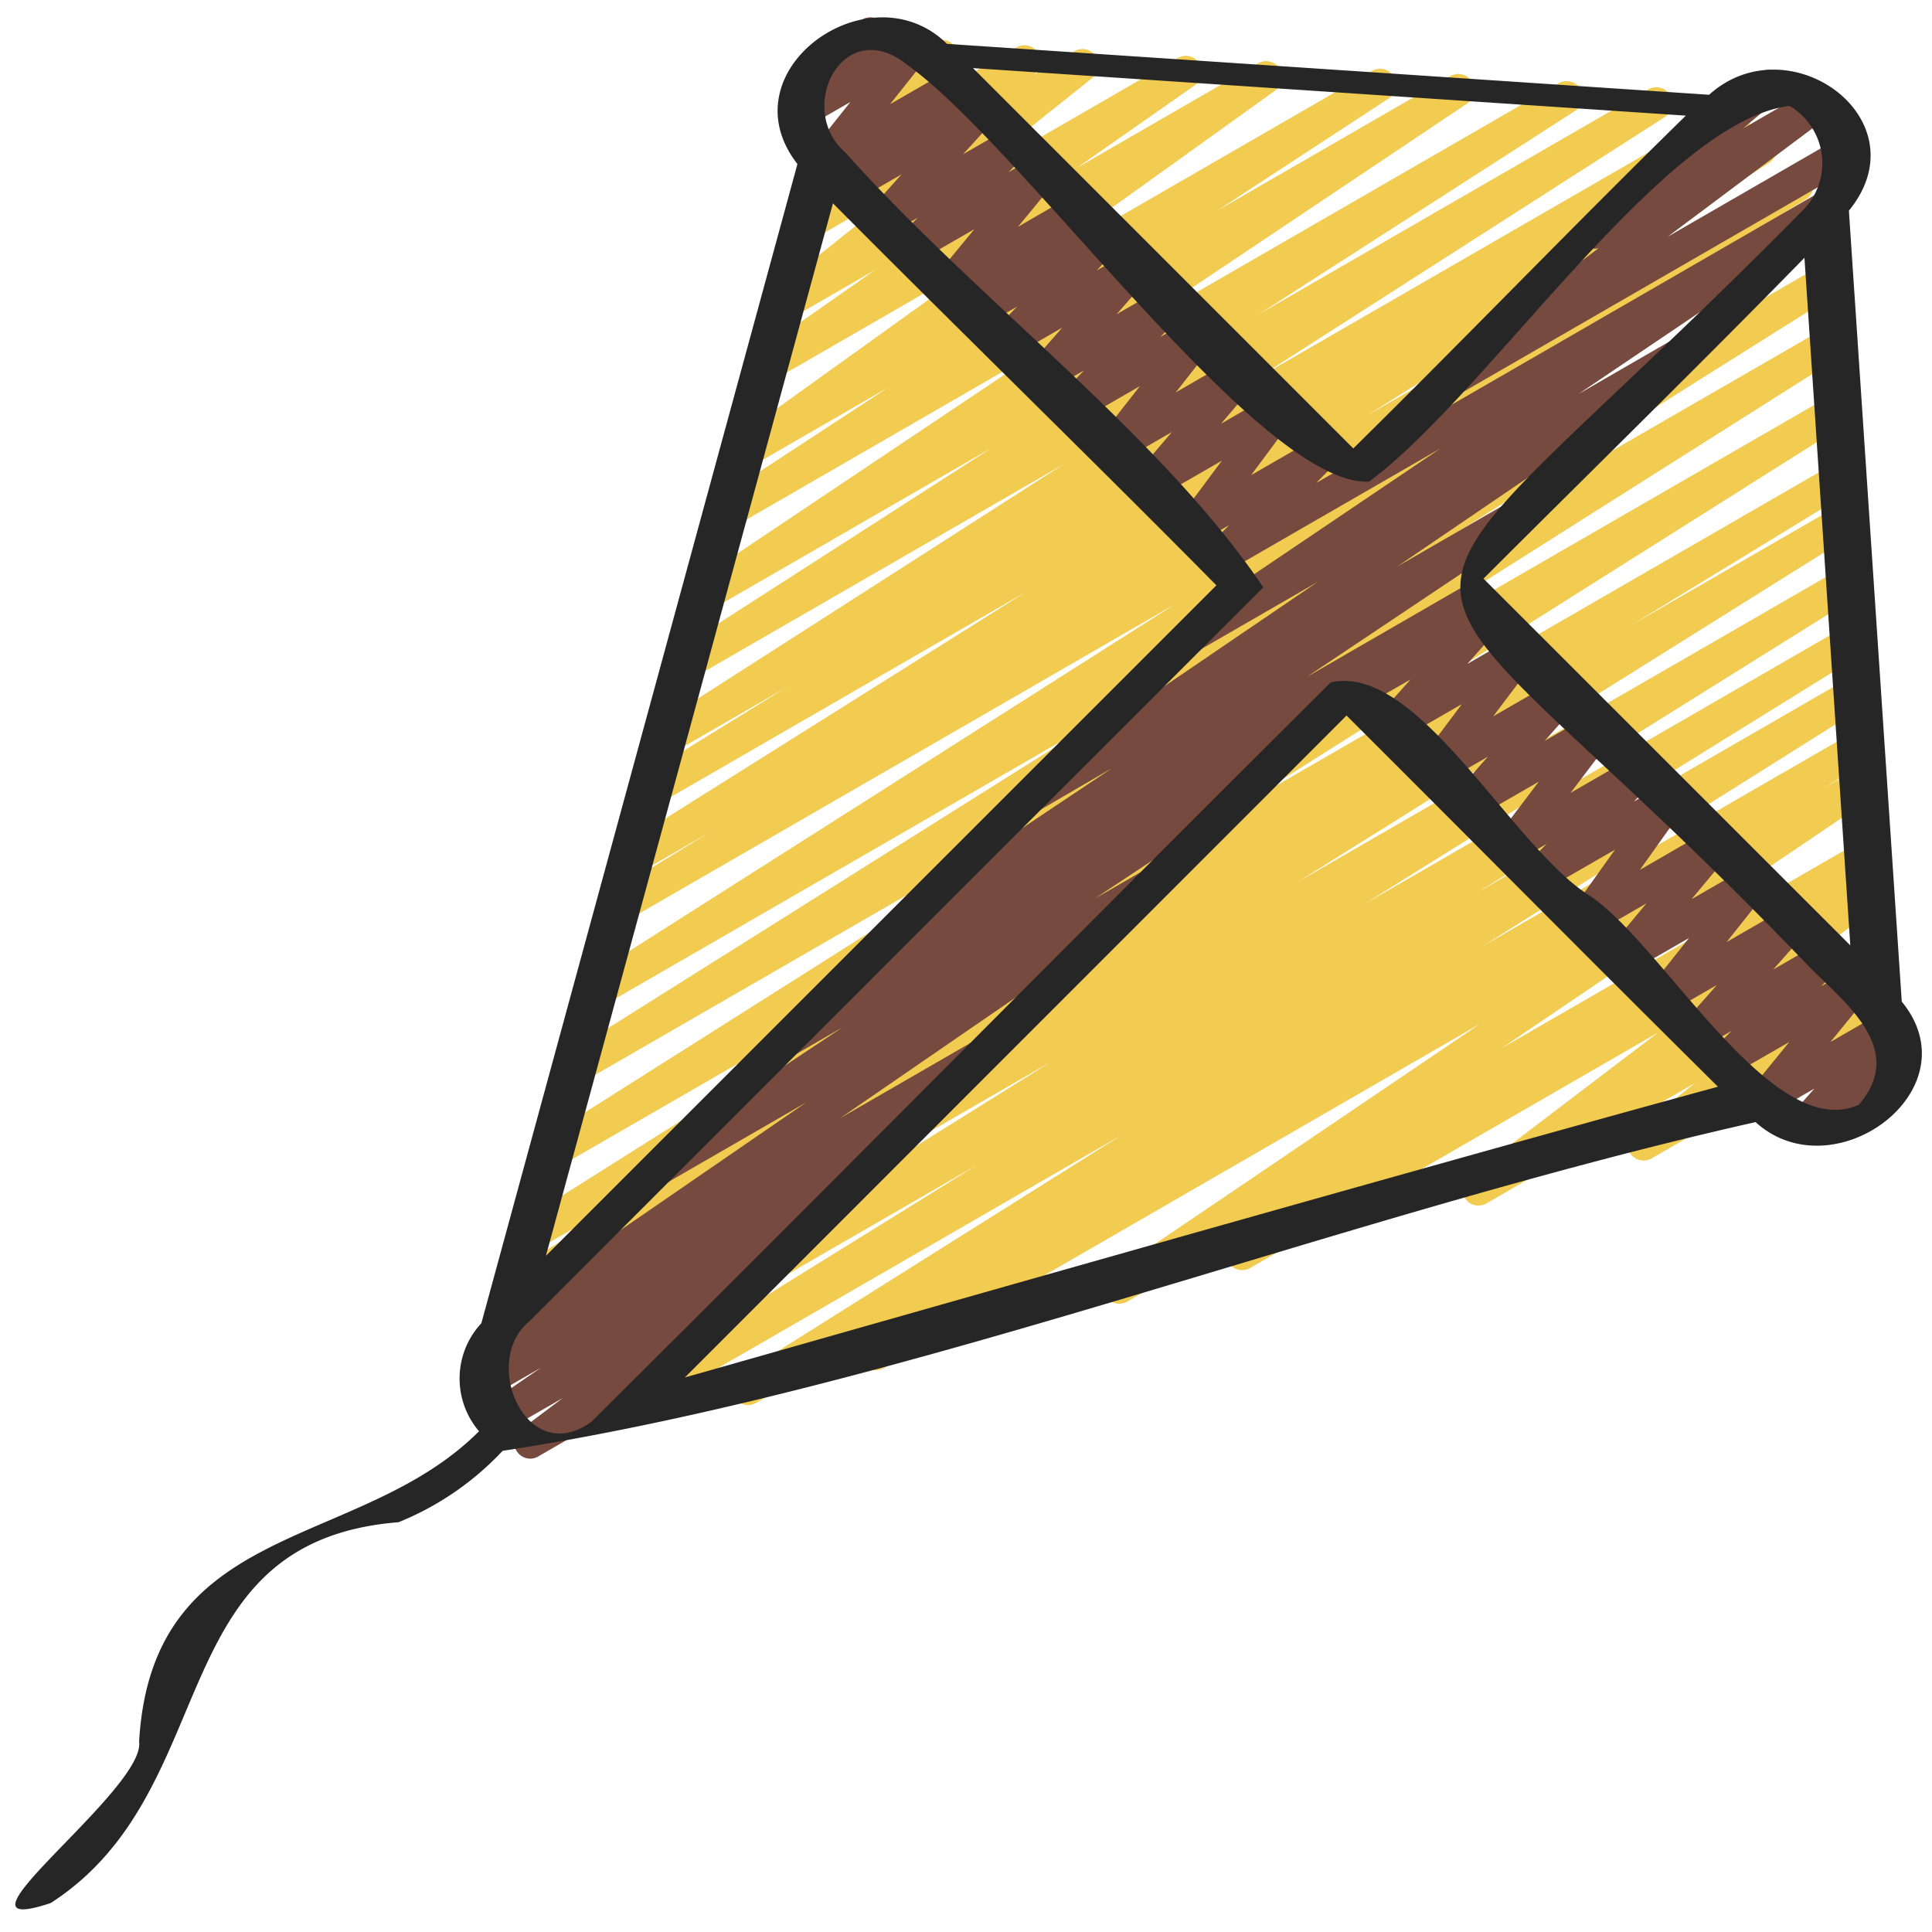 <svg id="Icons" height="512" viewBox="0 0 60 60" width="512" xmlns="http://www.w3.org/2000/svg"><path d="m18.68 44.5a.5.5 0 0 1 -.264-.925l11.935-7.4-12.482 7.203a.5.5 0 0 1 -.515-.857l15.332-9.575-16.012 9.244a.5.5 0 0 1 -.516-.856l17.277-10.819-17.192 9.924a.5.5 0 0 1 -.511-.859l6.807-4.158-5.85 3.378a.5.5 0 0 1 -.516-.856l19.05-12.018-17.829 10.293a.5.5 0 0 1 -.518-.856l18.938-11.982-17.709 10.219a.5.5 0 0 1 -.516-.855l16.578-10.424-15.411 8.9a.5.5 0 0 1 -.519-.855l18.263-11.608-17.027 9.831a.5.5 0 0 1 -.511-.86l3.09-1.89-2.172 1.254a.5.5 0 0 1 -.516-.856l12.5-7.856-11.4 6.583a.5.5 0 0 1 -.513-.859l4.5-2.776-3.555 2.053a.5.5 0 0 1 -.52-.854l12.661-8.115-11.512 6.644a.5.5 0 0 1 -.52-.854l9.8-6.3-8.7 5.022a.5.5 0 0 1 -.528-.848l10.953-7.336-9.723 5.613a.5.5 0 0 1 -.524-.85l5.317-3.482-4.288 2.478a.5.5 0 0 1 -.541-.839l8.049-5.777-6.77 3.908a.5.5 0 0 1 -.537-.842l3.67-2.571-2.614 1.509a.5.5 0 0 1 -.562-.824l4.133-3.3-2.9 1.675a.5.5 0 0 1 -.549-.833l.636-.475a.5.5 0 0 1 -.315-.853l2.668-2.678a.5.5 0 0 1 .2-.653l1.13-.647a.5.5 0 0 1 .6.786l-1.21 1.214 3.169-1.829a.5.5 0 0 1 .549.833l-.041.031 1.291-.745a.5.5 0 0 1 .563.823l-4.131 3.302 6.779-3.915a.5.5 0 0 1 .537.842l-3.673 2.573 5.628-3.249a.5.5 0 0 1 .542.839l-8.049 5.775 11.05-6.38a.5.5 0 0 1 .524.851l-5.326 3.485 7.232-4.174a.5.5 0 0 1 .528.848l-10.945 7.33 13.779-7.955a.5.5 0 0 1 .521.853l-9.808 6.306 12.081-6.973a.5.5 0 0 1 .52.853l-12.658 8.112 14.522-8.383a.5.5 0 0 1 .513.858l-4.529 2.794 4.864-2.805a.5.5 0 0 1 .515.856l-12.5 7.853 13.124-7.576a.5.5 0 0 1 .511.859l-3.095 1.893 3.385-1.953a.5.5 0 0 1 .519.854l-18.257 11.6 17.906-10.336a.5.5 0 0 1 .517.855l-16.582 10.43 16.2-9.349a.5.5 0 0 1 .517.855l-18.935 11.978 18.555-10.713a.5.5 0 0 1 .517.855l-19.058 12.024 18.681-10.785a.5.5 0 0 1 .511.86l-6.806 4.158 6.385-3.687a.5.5 0 0 1 .516.857l-17.272 10.812 16.885-9.748a.5.5 0 0 1 .515.857l-15.331 9.578 14.937-8.624a.5.5 0 0 1 .514.857l-11.943 7.408 11.537-6.661a.5.5 0 0 1 .516.856l-11.879 7.467 11.477-6.626a.5.5 0 0 1 .512.858l-1.426.878.995-.574a.5.5 0 0 1 .53.846l-11.5 7.787 11.121-6.42a.5.5 0 0 1 .519.854l-.349.222a.5.5 0 0 1 .458.873l-5.889 4.481 5.48-3.163a.5.5 0 0 1 .562.824l-1.9 1.512 1.016-.586a.5.5 0 0 1 .5.865l-6.843 3.95a.5.5 0 0 1 -.562-.825l1.9-1.51-6.478 3.739a.5.5 0 0 1 -.553-.83l5.893-4.483-12.675 7.317a.5.5 0 0 1 -.518-.855l.118-.075-3.419 1.974a.5.5 0 0 1 -.53-.847l11.5-7.788-18.53 10.7a.5.5 0 0 1 -.513-.858l1.424-.878-4.892 2.824a.5.5 0 0 1 -.516-.855l11.89-7.475-15.909 9.186a.494.494 0 0 1 -.25.068z" fill="#f2cb51"/><g fill="#774a3f"><path d="m55.956 35.505a.5.5 0 0 1 -.375-.831l.765-.866-1.341.773a.5.5 0 0 1 -.638-.748l1.2-1.472-1.767 1.018a.5.5 0 0 1 -.6-.785l.576-.578-.848.489a.5.5 0 0 1 -.625-.764l1.016-1.151-1.464.846a.5.5 0 0 1 -.642-.744l1.239-1.56-1.842 1.062a.5.5 0 0 1 -.633-.753l1.154-1.385-1.689.974a.5.5 0 0 1 -.657-.722l1.368-1.919-2.133 1.228a.5.5 0 0 1 -.606-.784l.617-.624-.9.52a.5.5 0 0 1 -.651-.729l1.309-1.725-1.98 1.143a.5.5 0 0 1 -.624-.764l1.02-1.152-1.469.847a.5.5 0 0 1 -.648-.735l1.312-1.747-2 1.153a.5.5 0 0 1 -.624-.765l1.031-1.155-1.472.848a.5.5 0 1 1 -.5-.865l4.135-2.383a.5.5 0 0 1 .624.764l-1.022 1.153 1.468-.846a.5.5 0 0 1 .648.734l-1.316 1.742 1.994-1.15a.5.5 0 0 1 .624.763l-1.019 1.15 1.465-.845a.5.5 0 0 1 .648.734l-1.309 1.725 1.979-1.142a.5.5 0 0 1 .605.785l-.619.626.9-.521a.5.5 0 0 1 .657.723l-1.368 1.919 2.126-1.228a.5.5 0 0 1 .633.753l-1.155 1.386 1.687-.973a.5.5 0 0 1 .641.743l-1.239 1.561 1.84-1.062a.5.5 0 0 1 .625.764l-1.017 1.151 1.462-.843a.5.5 0 0 1 .605.785l-.578.579.849-.489a.5.5 0 0 1 .638.748l-1.2 1.471 1.64-.947a.5.5 0 0 1 .625.764l-.764.865.312-.18a.5.5 0 0 1 .5.866l-2.961 1.71a.5.5 0 0 1 -.242.067z"/><path d="m44.776 12.479a.5.5 0 0 1 -.3-.9l5.165-3.867a.494.494 0 0 1 -.52-.2.5.5 0 0 1 .087-.669l3.3-2.789a.5.5 0 0 1 .186-.677l1.976-1.14a.5.5 0 0 1 .572.815l-1.109.937 2.124-1.225a.5.5 0 0 1 .55.833l-5.016 3.755 5.272-3.043a.5.5 0 1 1 .5.865l-12.537 7.238a.491.491 0 0 1 -.25.067z"/><path d="m16.47 45.3a.5.5 0 0 1 -.3-.9l1.31-.984-1.78 1.025a.5.5 0 0 1 -.533-.844l1.635-1.124-1.508.87a.5.5 0 0 1 -.525-.851l.952-.625-.108.062a.5.5 0 0 1 -.533-.845l9.958-6.848-4.363 2.519a.5.5 0 0 1 -.527-.85l6.018-4-1.545.892a.5.5 0 0 1 -.521-.854l3.882-2.5-.04.023a.5.5 0 0 1 -.528-.849l7.124-4.764-2.338 1.361a.5.5 0 0 1 -.531-.846l9.259-6.3-3.761 2.171a.5.5 0 0 1 -.529-.846l8.1-5.469-6.586 3.8a.5.5 0 0 1 -.605-.785l.625-.63-.91.524a.5.5 0 0 1 -.652-.731l1.335-1.795-2.035 1.174a.5.5 0 0 1 -.631-.756l1.115-1.308-1.616.933a.5.5 0 0 1 -.628-.105.5.5 0 0 1 -.015-.637l1.265-1.616-1.889 1.091a.5.5 0 0 1 -.612-.778l.764-.8-1.1.633a.5.5 0 0 1 -.627-.762l1.052-1.2-1.515.874a.5.5 0 0 1 -.61-.78l.722-.747-1.04.6a.5.5 0 0 1 -.6-.791l.423-.412-.651.376a.5.5 0 0 1 -.636-.751l1.179-1.428-1.722.993a.5.5 0 0 1 -.6-.786l.562-.563-.829.478a.5.5 0 0 1 -.621-.767l.95-1.058-1.369.79a.5.5 0 0 1 -.594-.8l.251-.237-.437.252a.5.5 0 0 1 -.641-.744l1.2-1.508-1.273.735a.5.5 0 0 1 -.625-.762l.543-.619a.5.5 0 0 1 -.055-.888l1.78-1.028a.5.5 0 0 1 .625.763l-.132.151.927-.533a.5.5 0 0 1 .641.744l-1.2 1.507 1.824-1.052a.5.5 0 0 1 .594.8l-.251.239.439-.254a.5.5 0 0 1 .621.767l-.958 1.053 1.371-.79a.5.5 0 0 1 .6.786l-.564.564.832-.48a.5.5 0 0 1 .636.751l-1.171 1.424 1.725-1a.5.5 0 0 1 .6.791l-.425.414.656-.378a.5.5 0 0 1 .609.78l-.721.748 1.042-.6a.5.5 0 0 1 .627.761l-1.051 1.2 1.515-.875a.5.5 0 0 1 .612.778l-.765.8 1.1-.635a.5.5 0 0 1 .643.741l-1.265 1.615 1.89-1.091a.5.5 0 0 1 .631.756l-1.114 1.308 1.617-.934a.5.5 0 0 1 .651.732l-1.336 1.8 2.04-1.177a.5.5 0 0 1 .605.784l-.625.637 15.725-9.082a.5.5 0 0 1 .529.847l-8.111 5.474 3.1-1.791a.5.5 0 0 1 .531.846l-9.256 6.3 3.78-2.182a.5.5 0 0 1 .528.849l-7.113 4.759 4.884-2.82a.5.5 0 0 1 .52.854l-6.146 3.954a.5.5 0 0 1 .171.906l-6.017 3.993 1.523-.879a.5.5 0 0 1 .534.845l-9.957 6.847 4.1-2.366a.5.5 0 0 1 .525.85l-3.056 2.008a.5.5 0 0 1 .155.895l-3.292 2.264a.5.5 0 0 1 .273.2.5.5 0 0 1 -.117.675l-3.268 2.456a.5.5 0 0 1 -.043.838l-4.659 2.69a.493.493 0 0 1 -.248.07z"/></g><path d="m1.576 59.1c5.445-3.514 3.351-11.23 10.8-11.826a9.077 9.077 0 0 0 3.233-2.217c12.572-1.933 25.977-7.3 38.912-10.209 2.417 2.2 6.789-1 4.54-3.742l-1.642-24.563c2.31-2.83-1.858-5.839-4.341-3.6l-23.67-1.581c-2.4-2.367-6.9.837-4.643 3.732l-9.816 36a2.52 2.52 0 0 0 -.072 3.355c-3.733 3.739-10.149 2.7-10.557 9.636.219 1.49-6.39 6.227-2.744 5.015zm24.292-52.787c3.95 3.978 7.969 7.879 11.909 11.865l-20.823 20.822q4.457-16.341 8.914-32.687zm-4.6 36.466 20.55-20.558c4.1 4.089 7.42 7.453 11.535 11.528-10.246 2.795-31.072 8.751-32.09 9.03zm36.2-13.415-11.397-11.394c3.323-3.319 6.684-6.606 9.968-9.964q.713 10.679 1.424 21.358zm-7.624-25.941 2.511.168c-3.483 3.409-6.855 6.915-10.327 10.336l-11.811-11.812zm-21.656-1.4c3.591 2.567 10.933 13.077 14.328 12.936 3.7-2.735 9.12-11.178 13.059-11.671a2.066 2.066 0 0 1 .392 3.263c-14.593 14.788-13.785 8.844.255 23.51 1.12 1.121 2.979 2.539 1.506 4.247-2.72 1.23-6.124-5.066-8.4-6.518-2.413-1.546-5.285-7.2-8-6.6-7.672 7.631-15.3 15.359-22.963 22.966-2.021 1.461-3.456-1.882-1.92-3.125q11.39-11.4 22.788-22.79c-3.183-4.731-8.928-8.963-12.982-13.508-1.56-1.346-.07-4.333 1.937-2.71z" fill="#262626"/></svg>
